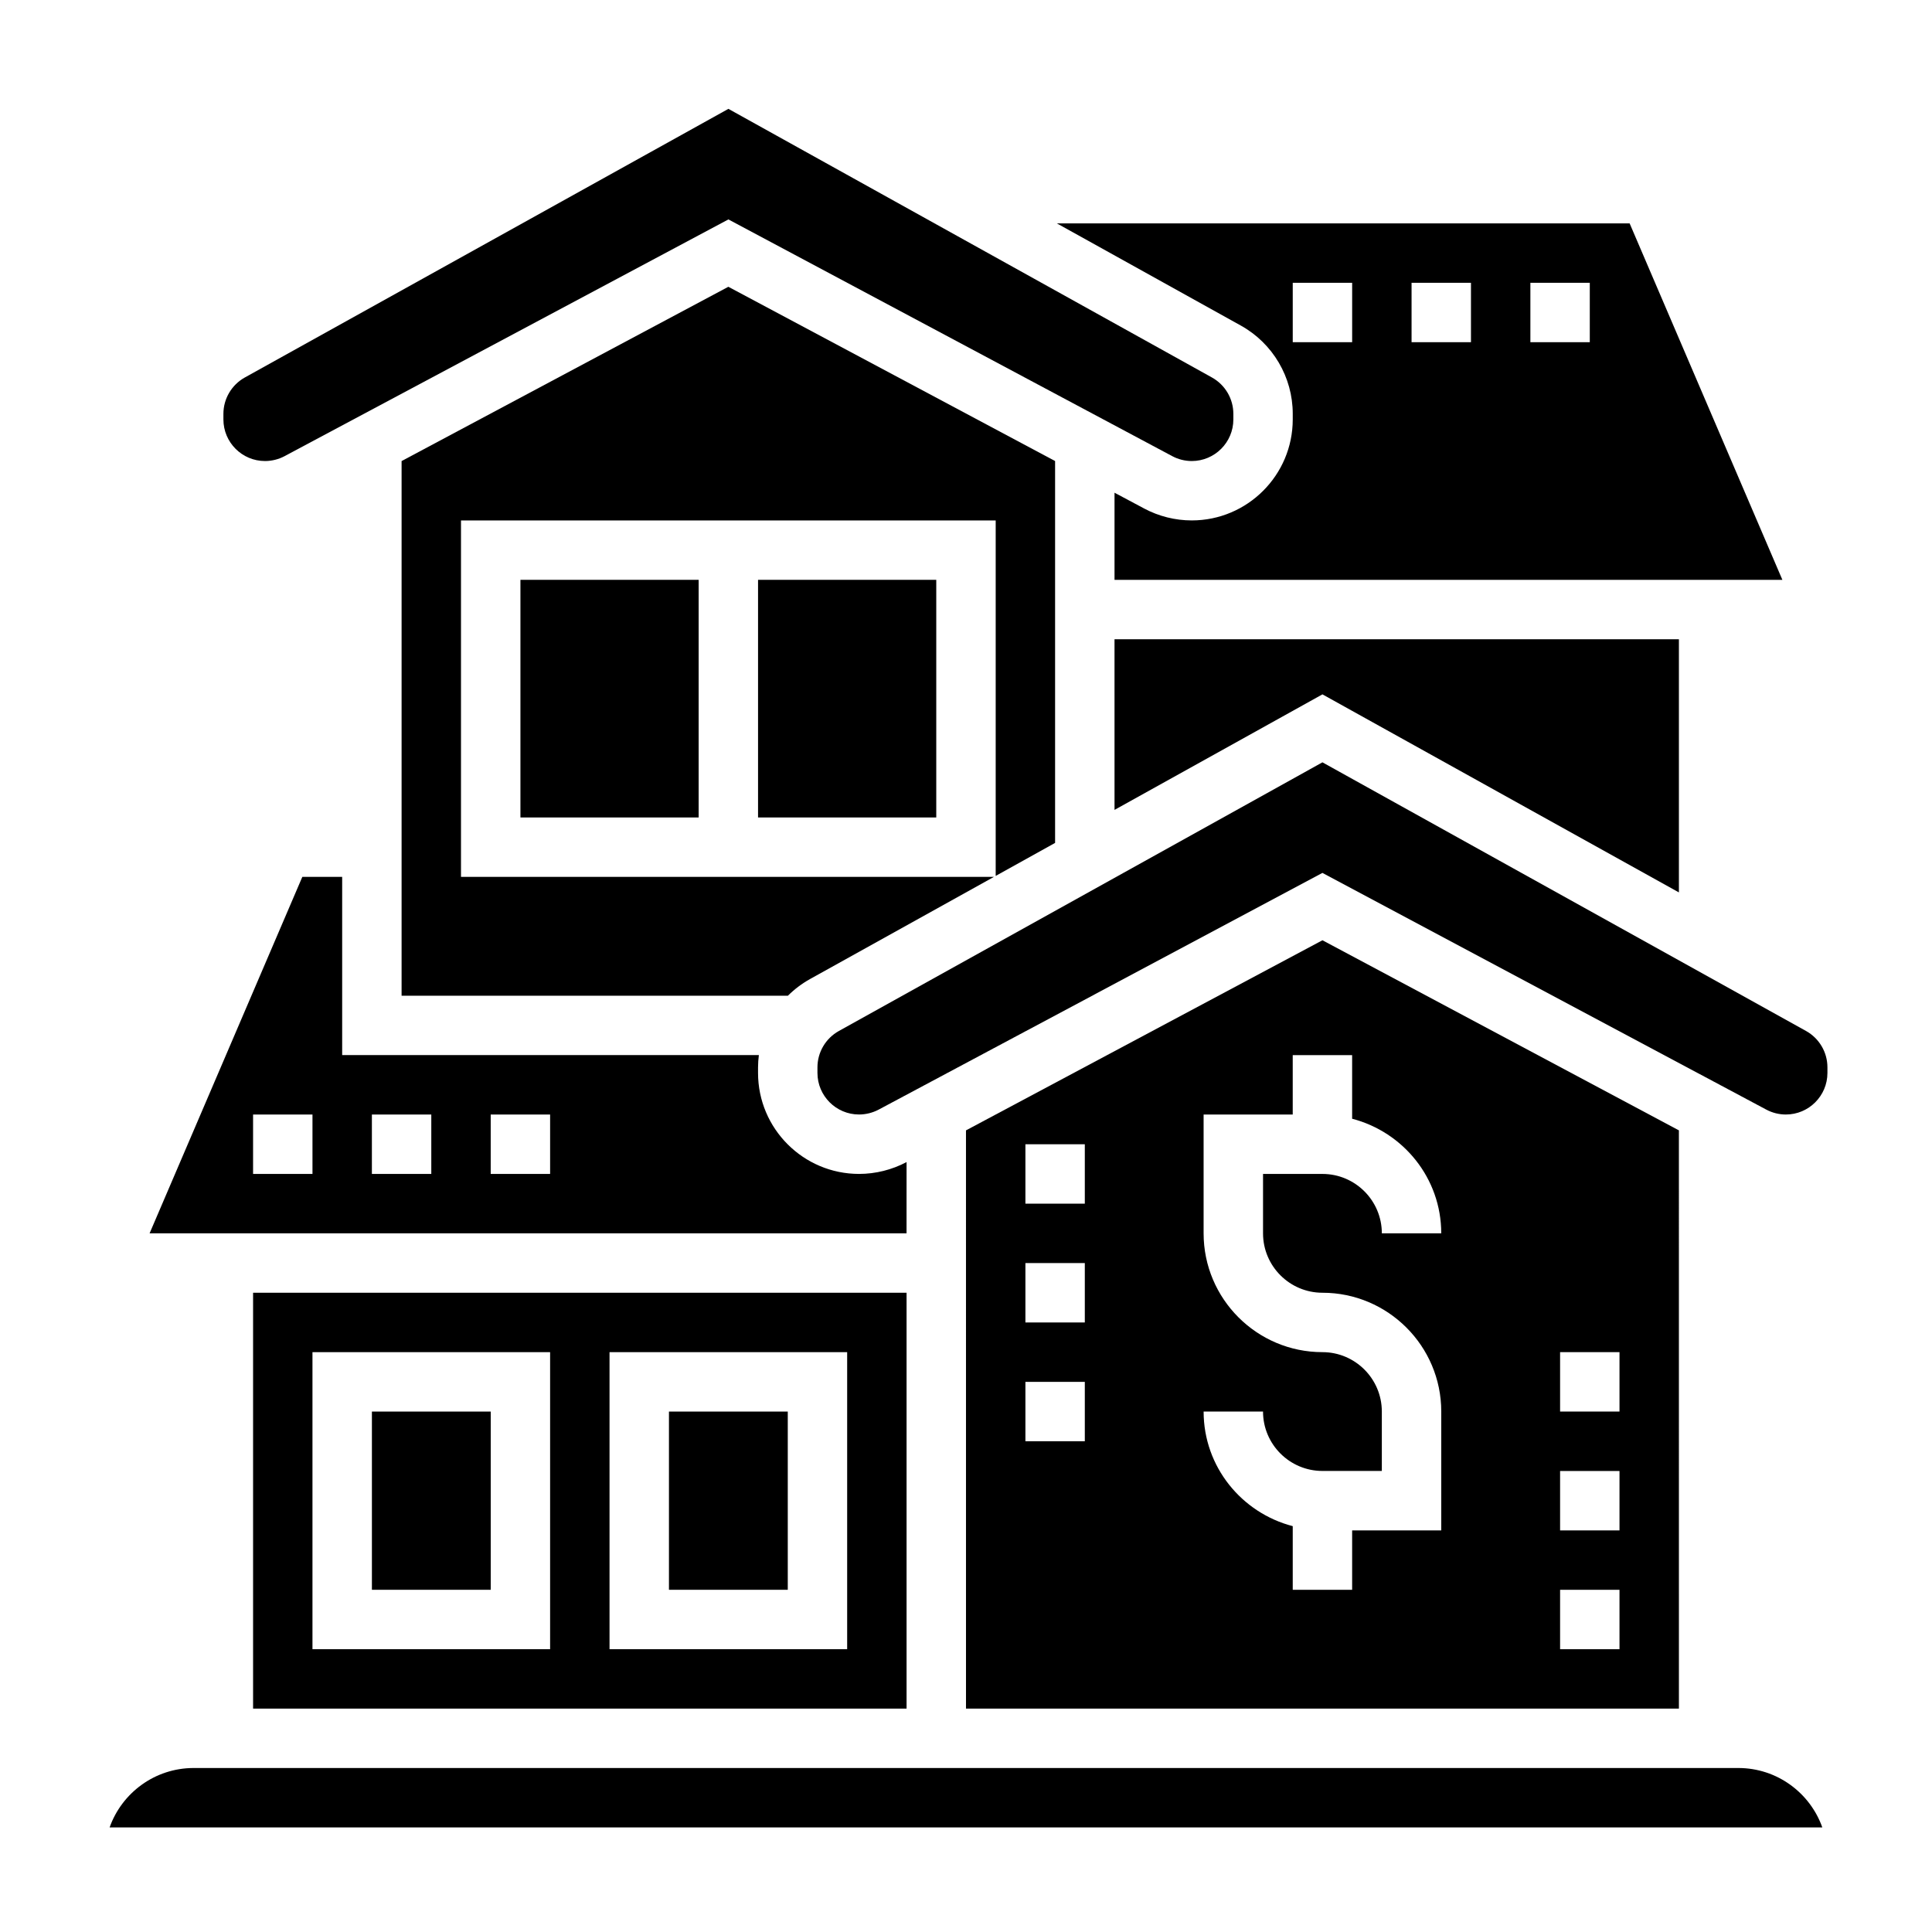 <?xml version="1.0" encoding="UTF-8"?>
<!-- Uploaded to: ICON Repo, www.svgrepo.com, Generator: ICON Repo Mixer Tools -->
<svg fill="#000000" width="800px" height="800px" version="1.1" viewBox="144 144 512 512" xmlns="http://www.w3.org/2000/svg">
 <g>
  <path d="m281.92 297.66h47.23v62.977h-47.23z"/>
  <path d="m321.28 518.08h31.488v47.23h-31.488z"/>
  <path d="m242.56 518.08h31.488v47.23h-31.488z"/>
  <path d="m344.89 297.66h47.23v62.977h-47.23z"/>
  <path d="m384.25 451.96c-3.856 2.047-8.211 3.141-12.594 3.141-14.762 0-26.766-12.004-26.766-26.766v-1.48c0-1.094 0.086-2.172 0.219-3.242h-110.43v-47.23h-10.559l-40.477 94.465h200.6zm-157.44 3.141h-15.742v-15.742h15.742zm31.488 0h-15.742v-15.742h15.742zm31.488 0h-15.742v-15.742h15.742z"/>
  <path d="m486.59 253.67v1.48c0 14.762-12.004 26.766-26.766 26.766-4.383 0-8.738-1.094-12.594-3.148l-7.871-4.195v23.09h176.99l-40.48-94.465h-151.79l48.75 27.078c8.488 4.715 13.762 13.684 13.762 23.395zm62.977-34.73h15.742v15.742h-15.742zm-31.488 0h15.742v15.742h-15.742zm-31.488 0h15.742v15.742h-15.742z"/>
  <path d="m439.36 358.63 55.102-30.617 94.465 52.484v-67.094h-149.57z"/>
  <path d="m214.22 266.18c1.801 0 3.598-0.449 5.188-1.289l117.62-62.742 117.62 62.73c1.586 0.852 3.383 1.301 5.184 1.301 6.078 0 11.02-4.945 11.02-11.02v-1.48c0-4-2.172-7.691-5.668-9.637l-128.15-71.195-128.16 71.195c-3.496 1.953-5.668 5.637-5.668 9.633v1.48c0 6.078 4.941 11.023 11.02 11.023z"/>
  <path d="m423.61 367.38v-101.2l-86.59-46.18-86.594 46.184v141.69h102.38c1.715-1.707 3.676-3.195 5.848-4.41l48.746-27.078h-141.23v-94.465h141.7v94.203z"/>
  <path d="m384.25 596.8v-110.21h-173.18v110.21zm-78.719-94.465h62.977v78.719h-62.977zm-78.723 0h62.977v78.719h-62.977z"/>
  <path d="m494.46 393.18-94.465 50.383 0.004 153.24h188.93l-0.004-153.25zm-62.973 132.77h-15.742v-15.742h15.742zm0-31.488h-15.742v-15.742h15.742zm0-31.484h-15.742v-15.742h15.742zm62.973 23.613c17.367 0 31.488 14.121 31.488 31.488v31.488h-23.617v15.742h-15.742v-16.863c-13.539-3.519-23.617-15.734-23.617-30.371h15.742c0 8.684 7.062 15.742 15.742 15.742h15.742v-15.742c0-8.684-7.062-15.742-15.742-15.742-17.367 0-31.488-14.121-31.488-31.488v-31.488h23.617v-15.742h15.742v16.863c13.539 3.519 23.617 15.734 23.617 30.371h-15.742c0-8.684-7.062-15.742-15.742-15.742h-15.742v15.742c0 8.684 7.062 15.742 15.742 15.742zm78.723 94.465h-15.742v-15.742h15.742zm0-31.488h-15.742v-15.742h15.742zm0-31.488h-15.742v-15.742h15.742z"/>
  <path d="m604.67 612.54h-409.35c-10.266 0-19.02 6.582-22.27 15.742h453.88c-3.242-9.16-11.996-15.742-22.262-15.742z"/>
  <path d="m622.62 417.22-128.16-71.195-128.16 71.203c-3.492 1.945-5.668 5.629-5.668 9.629v1.477c0 6.078 4.945 11.02 11.02 11.02 1.801 0 3.598-0.449 5.188-1.289l117.62-62.738 117.62 62.73c1.59 0.852 3.387 1.301 5.188 1.301 6.078 0 11.02-4.945 11.02-11.02v-1.48c0.004-4-2.172-7.684-5.664-9.637z"/>
 </g>
</svg>